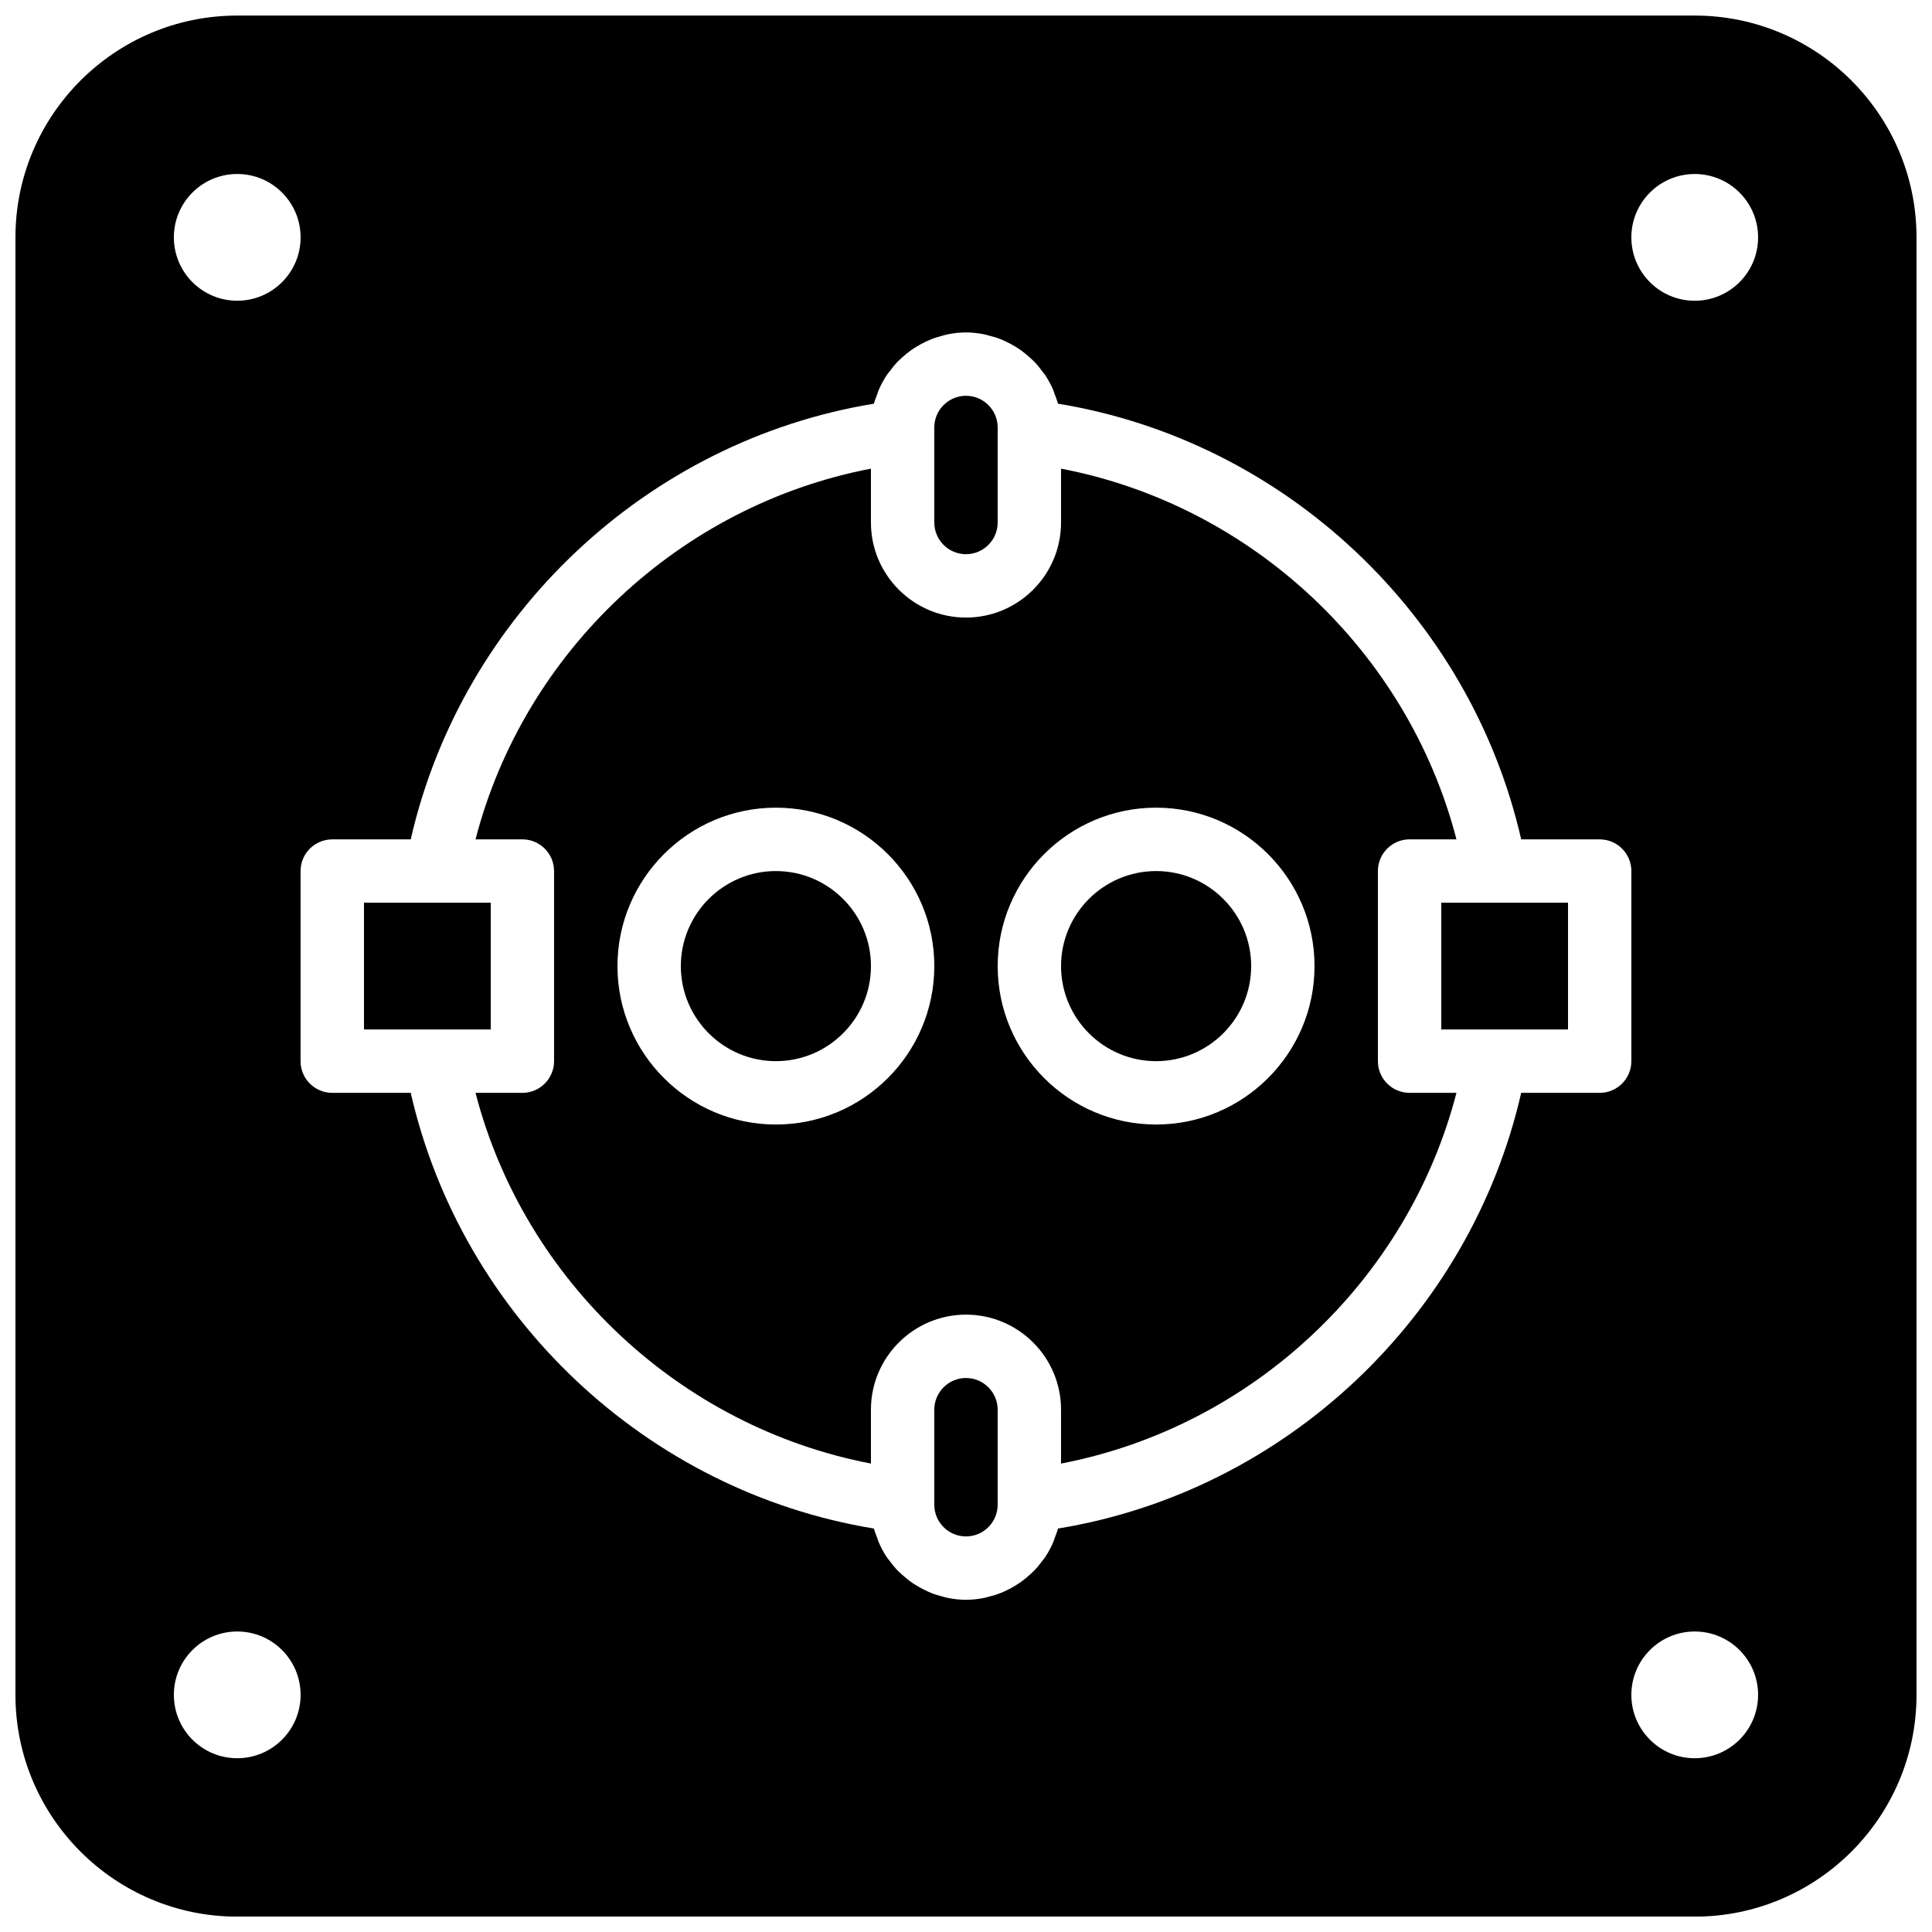 <?xml version="1.0" encoding="UTF-8"?>
<!-- Uploaded to: ICON Repo, www.svgrepo.com, Generator: ICON Repo Mixer Tools -->
<svg width="800px" height="800px" version="1.1" viewBox="144 144 512 512" xmlns="http://www.w3.org/2000/svg">
 <defs>
  <clipPath id="a">
   <path d="m148.09 148.09h503.81v503.81h-503.81z"/>
  </clipPath>
 </defs>
 <path d="m391.6 257.28v25.191c0 4.629 3.769 8.398 8.398 8.398 4.625 0 8.395-3.769 8.395-8.398v-25.191c0-4.625-3.769-8.395-8.395-8.395-4.629 0-8.398 3.769-8.398 8.395" fill-rule="evenodd"/>
 <path d="m450.38 442.01c-23.148 0-41.984-18.832-41.984-41.984 0-23.148 18.836-41.984 41.984-41.984 23.152 0 41.984 18.836 41.984 41.984 0 23.152-18.832 41.984-41.984 41.984m-100.76 0c-23.148 0-41.984-18.832-41.984-41.984 0-23.148 18.836-41.984 41.984-41.984 23.152 0 41.984 18.836 41.984 41.984 0 23.152-18.832 41.984-41.984 41.984m159.54-16.793v-50.379c0-4.637 3.762-8.398 8.398-8.398h12.418c-12.914-49.844-54.184-88.543-104.79-98.242v14.273c0 13.891-11.301 25.191-25.188 25.191-13.891 0-25.191-11.301-25.191-25.191v-14.273c-50.602 9.699-91.871 48.398-104.79 98.242h12.418c4.637 0 8.398 3.762 8.398 8.398v50.379c0 4.637-3.762 8.398-8.398 8.398h-12.418c12.914 49.844 54.184 88.543 104.79 98.242v-14.273c0-13.891 11.301-25.191 25.191-25.191 13.887 0 25.188 11.301 25.188 25.191v14.273c50.602-9.699 91.871-48.398 104.79-98.242h-12.418c-4.637 0-8.398-3.762-8.398-8.398" fill-rule="evenodd"/>
 <path d="m274.05 416.82v-33.59h-33.59v33.59z" fill-rule="evenodd"/>
 <path d="m408.39 542.77v-25.188c0-4.629-3.769-8.398-8.395-8.398-4.629 0-8.398 3.769-8.398 8.398v25.188c0 4.629 3.769 8.398 8.398 8.398 4.625 0 8.395-3.769 8.395-8.398" fill-rule="evenodd"/>
 <path d="m349.62 374.84c-13.887 0-25.191 11.301-25.191 25.188 0 13.891 11.305 25.191 25.191 25.191 13.891 0 25.191-11.301 25.191-25.191 0-13.887-11.301-25.188-25.191-25.188" fill-rule="evenodd"/>
 <path d="m450.38 374.84c-13.887 0-25.191 11.301-25.191 25.188 0 13.891 11.305 25.191 25.191 25.191 13.891 0 25.191-11.301 25.191-25.191 0-13.887-11.301-25.188-25.191-25.188" fill-rule="evenodd"/>
 <g clip-path="url(#a)">
  <path d="m593.12 223.7c-9.277 0-16.793-7.523-16.793-16.793 0-9.27 7.516-16.793 16.793-16.793s16.793 7.523 16.793 16.793c0 9.27-7.516 16.793-16.793 16.793m0 386.25c-9.277 0-16.793-7.523-16.793-16.793s7.516-16.793 16.793-16.793 16.793 7.523 16.793 16.793-7.516 16.793-16.793 16.793m-25.191-176.33h-20.797c-13.57 59.383-62.605 105.62-122.75 115.46-0.227 0.871-0.57 1.695-0.883 2.527-0.148 0.387-0.242 0.781-0.41 1.156-0.605 1.387-1.316 2.715-2.148 3.965-0.184 0.277-0.422 0.512-0.621 0.789-0.688 0.941-1.41 1.855-2.227 2.695-0.367 0.387-0.781 0.723-1.176 1.09-0.715 0.656-1.453 1.277-2.242 1.848-0.469 0.348-0.957 0.656-1.453 0.957-0.805 0.504-1.637 0.957-2.5 1.371-0.52 0.242-1.043 0.488-1.578 0.703-0.957 0.379-1.957 0.664-2.965 0.926-0.496 0.125-0.965 0.285-1.469 0.379-1.539 0.293-3.102 0.477-4.719 0.477-1.621 0-3.184-0.184-4.719-0.477-0.504-0.094-0.977-0.254-1.473-0.379-1.008-0.262-2.004-0.547-2.961-0.926-0.539-0.215-1.051-0.461-1.57-0.703-0.867-0.414-1.707-0.867-2.512-1.371-0.496-0.301-0.984-0.609-1.453-0.957-0.789-0.57-1.527-1.191-2.242-1.848-0.395-0.367-0.805-0.703-1.176-1.09-0.812-0.84-1.535-1.754-2.227-2.695-0.199-0.277-0.434-0.512-0.621-0.789-0.828-1.25-1.551-2.578-2.148-3.973-0.168-0.359-0.262-0.762-0.402-1.141-0.32-0.832-0.664-1.656-0.891-2.535-60.137-9.844-109.18-56.082-122.75-115.46h-20.797c-4.637 0-8.398-3.762-8.398-8.398v-50.379c0-4.637 3.762-8.398 8.398-8.398h20.797c13.57-59.383 62.609-105.62 122.75-115.46 0.227-0.875 0.57-1.695 0.891-2.535 0.141-0.379 0.234-0.781 0.402-1.152 0.605-1.383 1.32-2.711 2.148-3.961 0.188-0.277 0.422-0.512 0.621-0.789 0.691-0.941 1.414-1.855 2.227-2.695 0.371-0.387 0.781-0.723 1.176-1.094 0.715-0.652 1.453-1.277 2.242-1.848 0.469-0.344 0.957-0.652 1.453-0.957 0.805-0.504 1.637-0.957 2.5-1.367 0.523-0.242 1.043-0.488 1.582-0.707 0.957-0.375 1.953-0.66 2.961-0.922 0.496-0.125 0.969-0.285 1.473-0.379 1.535-0.293 3.098-0.477 4.719-0.477 1.617 0 3.18 0.184 4.719 0.477 0.504 0.094 0.973 0.254 1.469 0.387 1.008 0.254 2.008 0.539 2.965 0.914 0.535 0.219 1.059 0.465 1.578 0.715 0.863 0.402 1.695 0.855 2.5 1.359 0.496 0.305 0.984 0.613 1.453 0.957 0.789 0.57 1.527 1.195 2.242 1.848 0.395 0.371 0.809 0.707 1.176 1.094 0.816 0.84 1.539 1.754 2.227 2.695 0.199 0.277 0.438 0.512 0.621 0.789 0.832 1.25 1.543 2.578 2.148 3.961 0.168 0.379 0.262 0.781 0.41 1.16 0.312 0.832 0.656 1.652 0.883 2.527 60.141 9.84 109.18 56.082 122.75 115.46h20.797c4.637 0 8.398 3.762 8.398 8.398v50.379c0 4.637-3.762 8.398-8.398 8.398m-361.06 176.33c-9.277 0-16.793-7.523-16.793-16.793s7.516-16.793 16.793-16.793 16.793 7.523 16.793 16.793-7.516 16.793-16.793 16.793m0-419.84c9.277 0 16.793 7.523 16.793 16.793 0 9.27-7.516 16.793-16.793 16.793s-16.793-7.523-16.793-16.793c0-9.27 7.516-16.793 16.793-16.793m386.25-41.984h-386.25c-32.41 0-58.777 26.363-58.777 58.777v386.25c0 32.41 26.367 58.777 58.777 58.777h386.25c32.414 0 58.777-26.367 58.777-58.777v-386.25c0-32.414-26.363-58.777-58.777-58.777" fill-rule="evenodd"/>
 </g>
 <path d="m525.95 383.23v33.59h33.59v-33.59z" fill-rule="evenodd"/>
</svg>